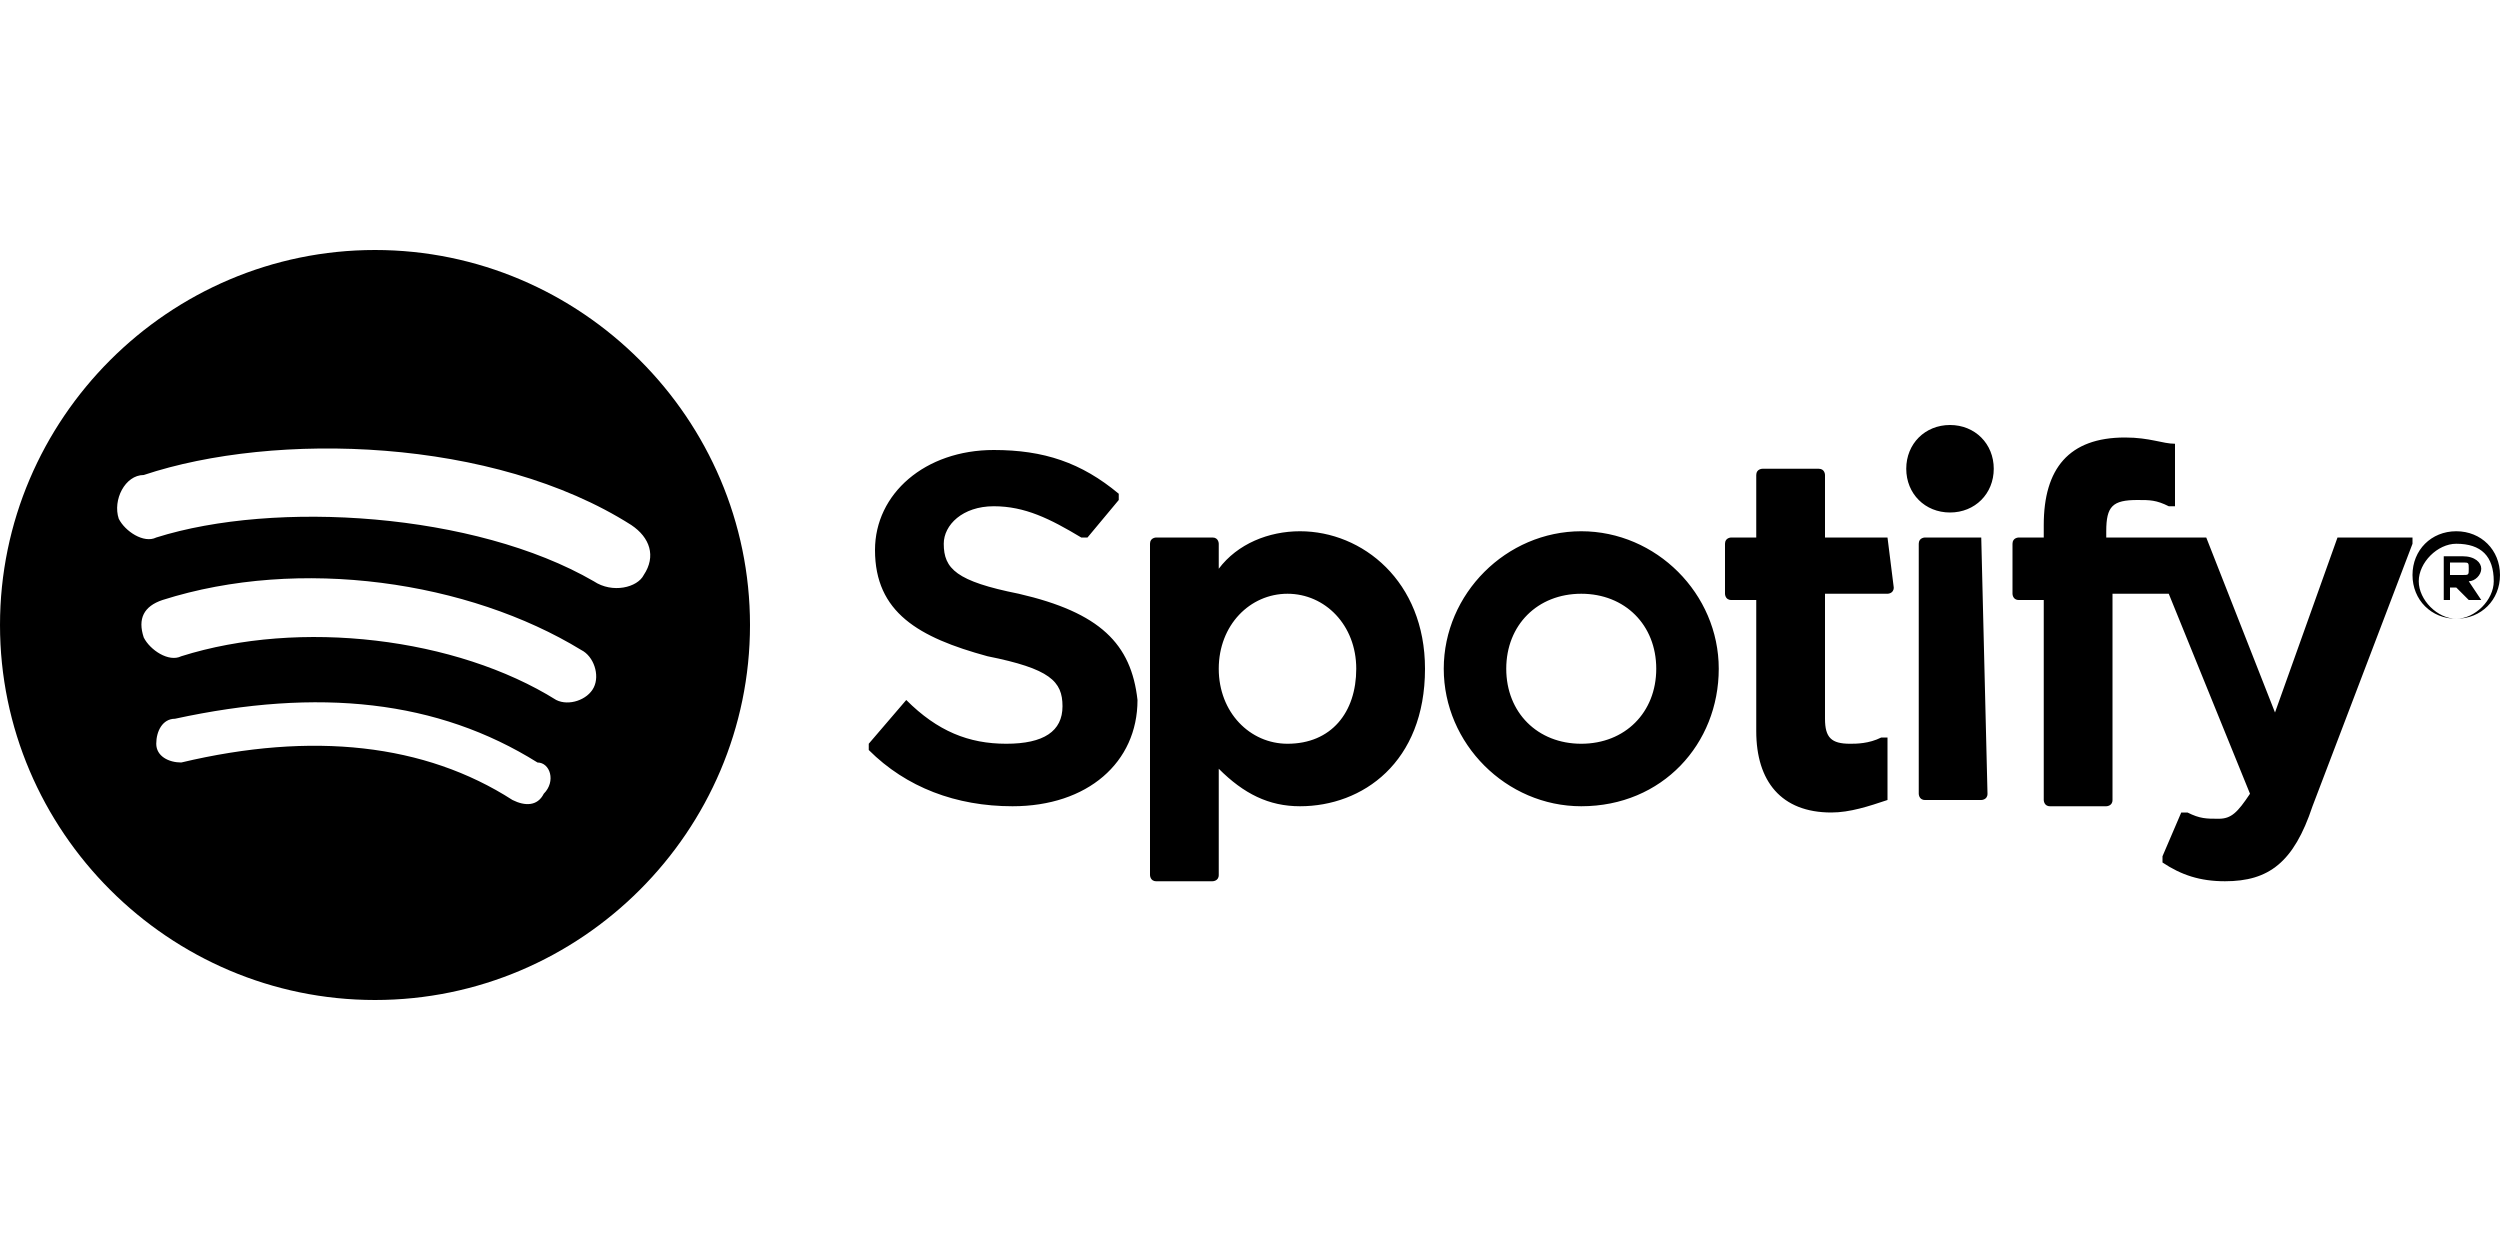 <?xml version="1.0" encoding="utf-8"?>
<!-- Generator: Adobe Illustrator 26.5.0, SVG Export Plug-In . SVG Version: 6.00 Build 0)  -->
<svg version="1.1" id="Capa_1" xmlns="http://www.w3.org/2000/svg" xmlns:xlink="http://www.w3.org/1999/xlink" x="0px" y="0px"
	 width="40px" height="20px" viewBox="0 0 40 20" style="enable-background:new 0 0 40 20;" xml:space="preserve">
<path d="M6,4c-3.3,0-6,2.7-6,6c0,3.3,2.7,6,6,6c3.3,0,6-2.7,6-6C12,6.7,9.3,4,6,4L6,4z M8.7,12.7c-0.1,0.2-0.3,0.2-0.5,0.1
	c-1.4-0.9-3.2-1.1-5.3-0.6c-0.2,0-0.4-0.1-0.4-0.3c0-0.2,0.1-0.4,0.3-0.4c2.3-0.5,4.2-0.3,5.8,0.7C8.8,12.2,8.9,12.5,8.7,12.7
	L8.7,12.7z M9.5,11c-0.1,0.2-0.4,0.3-0.6,0.2c-1.6-1-4.1-1.3-6-0.7c-0.2,0.1-0.5-0.1-0.6-0.3C2.2,9.9,2.3,9.7,2.6,9.6
	c2.2-0.7,4.9-0.3,6.7,0.8C9.5,10.5,9.6,10.8,9.5,11L9.5,11L9.5,11z M9.5,9.3c-1.9-1.1-5.1-1.3-7-0.7C2.3,8.7,2,8.5,1.9,8.3
	C1.8,8,2,7.6,2.3,7.6C4.4,6.9,7.9,7,10.1,8.4c0.3,0.2,0.4,0.5,0.2,0.8C10.2,9.4,9.8,9.5,9.5,9.3L9.5,9.3z M16.3,9.5
	c-1-0.2-1.2-0.4-1.2-0.8c0-0.3,0.3-0.6,0.8-0.6c0.5,0,0.9,0.2,1.4,0.5c0,0,0,0,0.1,0c0,0,0,0,0,0L17.9,8c0,0,0-0.1,0-0.1
	c-0.6-0.5-1.2-0.7-2-0.7c-1.1,0-1.9,0.7-1.9,1.6c0,1,0.7,1.4,1.8,1.7c1,0.2,1.2,0.4,1.2,0.8c0,0.4-0.3,0.6-0.9,0.6
	c-0.6,0-1.1-0.2-1.6-0.7c0,0,0,0,0,0c0,0,0,0,0,0l-0.6,0.7c0,0,0,0.1,0,0.1c0.6,0.6,1.4,0.9,2.3,0.9c1.2,0,2-0.7,2-1.7
	C18.1,10.3,17.6,9.8,16.3,9.5L16.3,9.5L16.3,9.5z M20.8,8.5c-0.5,0-1,0.2-1.3,0.6V8.7c0,0,0-0.1-0.1-0.1h-0.9c0,0-0.1,0-0.1,0.1v5.3
	c0,0,0,0.1,0.1,0.1h0.9c0,0,0.1,0,0.1-0.1v-1.7c0.4,0.4,0.8,0.6,1.3,0.6c1,0,2-0.7,2-2.2C22.8,9.3,21.8,8.5,20.8,8.5L20.8,8.5
	L20.8,8.5z M21.7,10.7c0,0.7-0.4,1.2-1.1,1.2c-0.6,0-1.1-0.5-1.1-1.2c0-0.7,0.5-1.2,1.1-1.2C21.2,9.5,21.7,10,21.7,10.7L21.7,10.7
	L21.7,10.7z M25.3,8.5c-1.2,0-2.2,1-2.2,2.2c0,1.2,1,2.2,2.2,2.2c1.3,0,2.2-1,2.2-2.2C27.5,9.5,26.5,8.5,25.3,8.5L25.3,8.5L25.3,8.5
	z M25.3,11.9c-0.7,0-1.2-0.5-1.2-1.2c0-0.7,0.5-1.2,1.2-1.2c0.7,0,1.2,0.5,1.2,1.2C26.5,11.4,26,11.9,25.3,11.9L25.3,11.9L25.3,11.9
	z M30.2,8.6h-1v-1c0,0,0-0.1-0.1-0.1h-0.9c0,0-0.1,0-0.1,0.1v1h-0.4c0,0-0.1,0-0.1,0.1v0.8c0,0,0,0.1,0.1,0.1h0.4v2.1
	c0,0.8,0.4,1.3,1.2,1.3c0.3,0,0.6-0.1,0.9-0.2c0,0,0,0,0-0.1v-0.8c0,0,0,0,0-0.1c0,0,0,0-0.1,0c-0.2,0.1-0.4,0.1-0.5,0.1
	c-0.3,0-0.4-0.1-0.4-0.4V9.5h1c0,0,0.1,0,0.1-0.1L30.2,8.6C30.3,8.6,30.2,8.6,30.2,8.6L30.2,8.6z M33.7,8.6V8.5
	c0-0.4,0.1-0.5,0.5-0.5c0.2,0,0.3,0,0.5,0.1c0,0,0,0,0.1,0c0,0,0,0,0-0.1V7.2c0,0,0-0.1,0-0.1C34.6,7.1,34.4,7,34,7
	c-0.9,0-1.3,0.5-1.3,1.4v0.2h-0.4c0,0-0.1,0-0.1,0.1v0.8c0,0,0,0.1,0.1,0.1h0.4v3.2c0,0,0,0.1,0.1,0.1h0.9c0,0,0.1,0,0.1-0.1V9.5
	h0.9l1.3,3.2c-0.2,0.3-0.3,0.4-0.5,0.4c-0.2,0-0.3,0-0.5-0.1c0,0,0,0-0.1,0c0,0,0,0,0,0l-0.3,0.7c0,0,0,0.1,0,0.1
	c0.3,0.2,0.6,0.3,1,0.3c0.7,0,1.1-0.3,1.4-1.2l1.6-4.2c0,0,0,0,0-0.1c0,0,0,0-0.1,0h-1c0,0-0.1,0-0.1,0l-1,2.8l-1.1-2.8
	c0,0,0,0-0.1,0L33.7,8.6L33.7,8.6L33.7,8.6z M31.7,8.6h-0.9c0,0-0.1,0-0.1,0.1v4c0,0,0,0.1,0.1,0.1h0.9c0,0,0.1,0,0.1-0.1L31.7,8.6
	C31.7,8.6,31.7,8.6,31.7,8.6C31.7,8.6,31.7,8.6,31.7,8.6L31.7,8.6z M31.2,6.8c-0.4,0-0.7,0.3-0.7,0.7c0,0.4,0.3,0.7,0.7,0.7
	c0.4,0,0.7-0.3,0.7-0.7C31.9,7.1,31.6,6.8,31.2,6.8L31.2,6.8L31.2,6.8z M39.3,9.9c-0.4,0-0.7-0.3-0.7-0.7s0.3-0.7,0.7-0.7
	c0.4,0,0.7,0.3,0.7,0.7C40,9.6,39.7,9.9,39.3,9.9L39.3,9.9z M39.3,8.7c-0.3,0-0.6,0.3-0.6,0.6c0,0.3,0.3,0.6,0.6,0.6
	c0.3,0,0.6-0.3,0.6-0.6C39.9,8.9,39.7,8.7,39.3,8.7L39.3,8.7L39.3,8.7z M39.5,9.3l0.2,0.3h-0.2l-0.2-0.2h-0.1v0.2h-0.1V8.9h0.3
	c0.2,0,0.3,0.1,0.3,0.2C39.7,9.2,39.6,9.3,39.5,9.3L39.5,9.3L39.5,9.3z M39.4,9h-0.2v0.2h0.2c0.1,0,0.1,0,0.1-0.1
	C39.5,9,39.5,9,39.4,9L39.4,9L39.4,9z"/>
</svg>
